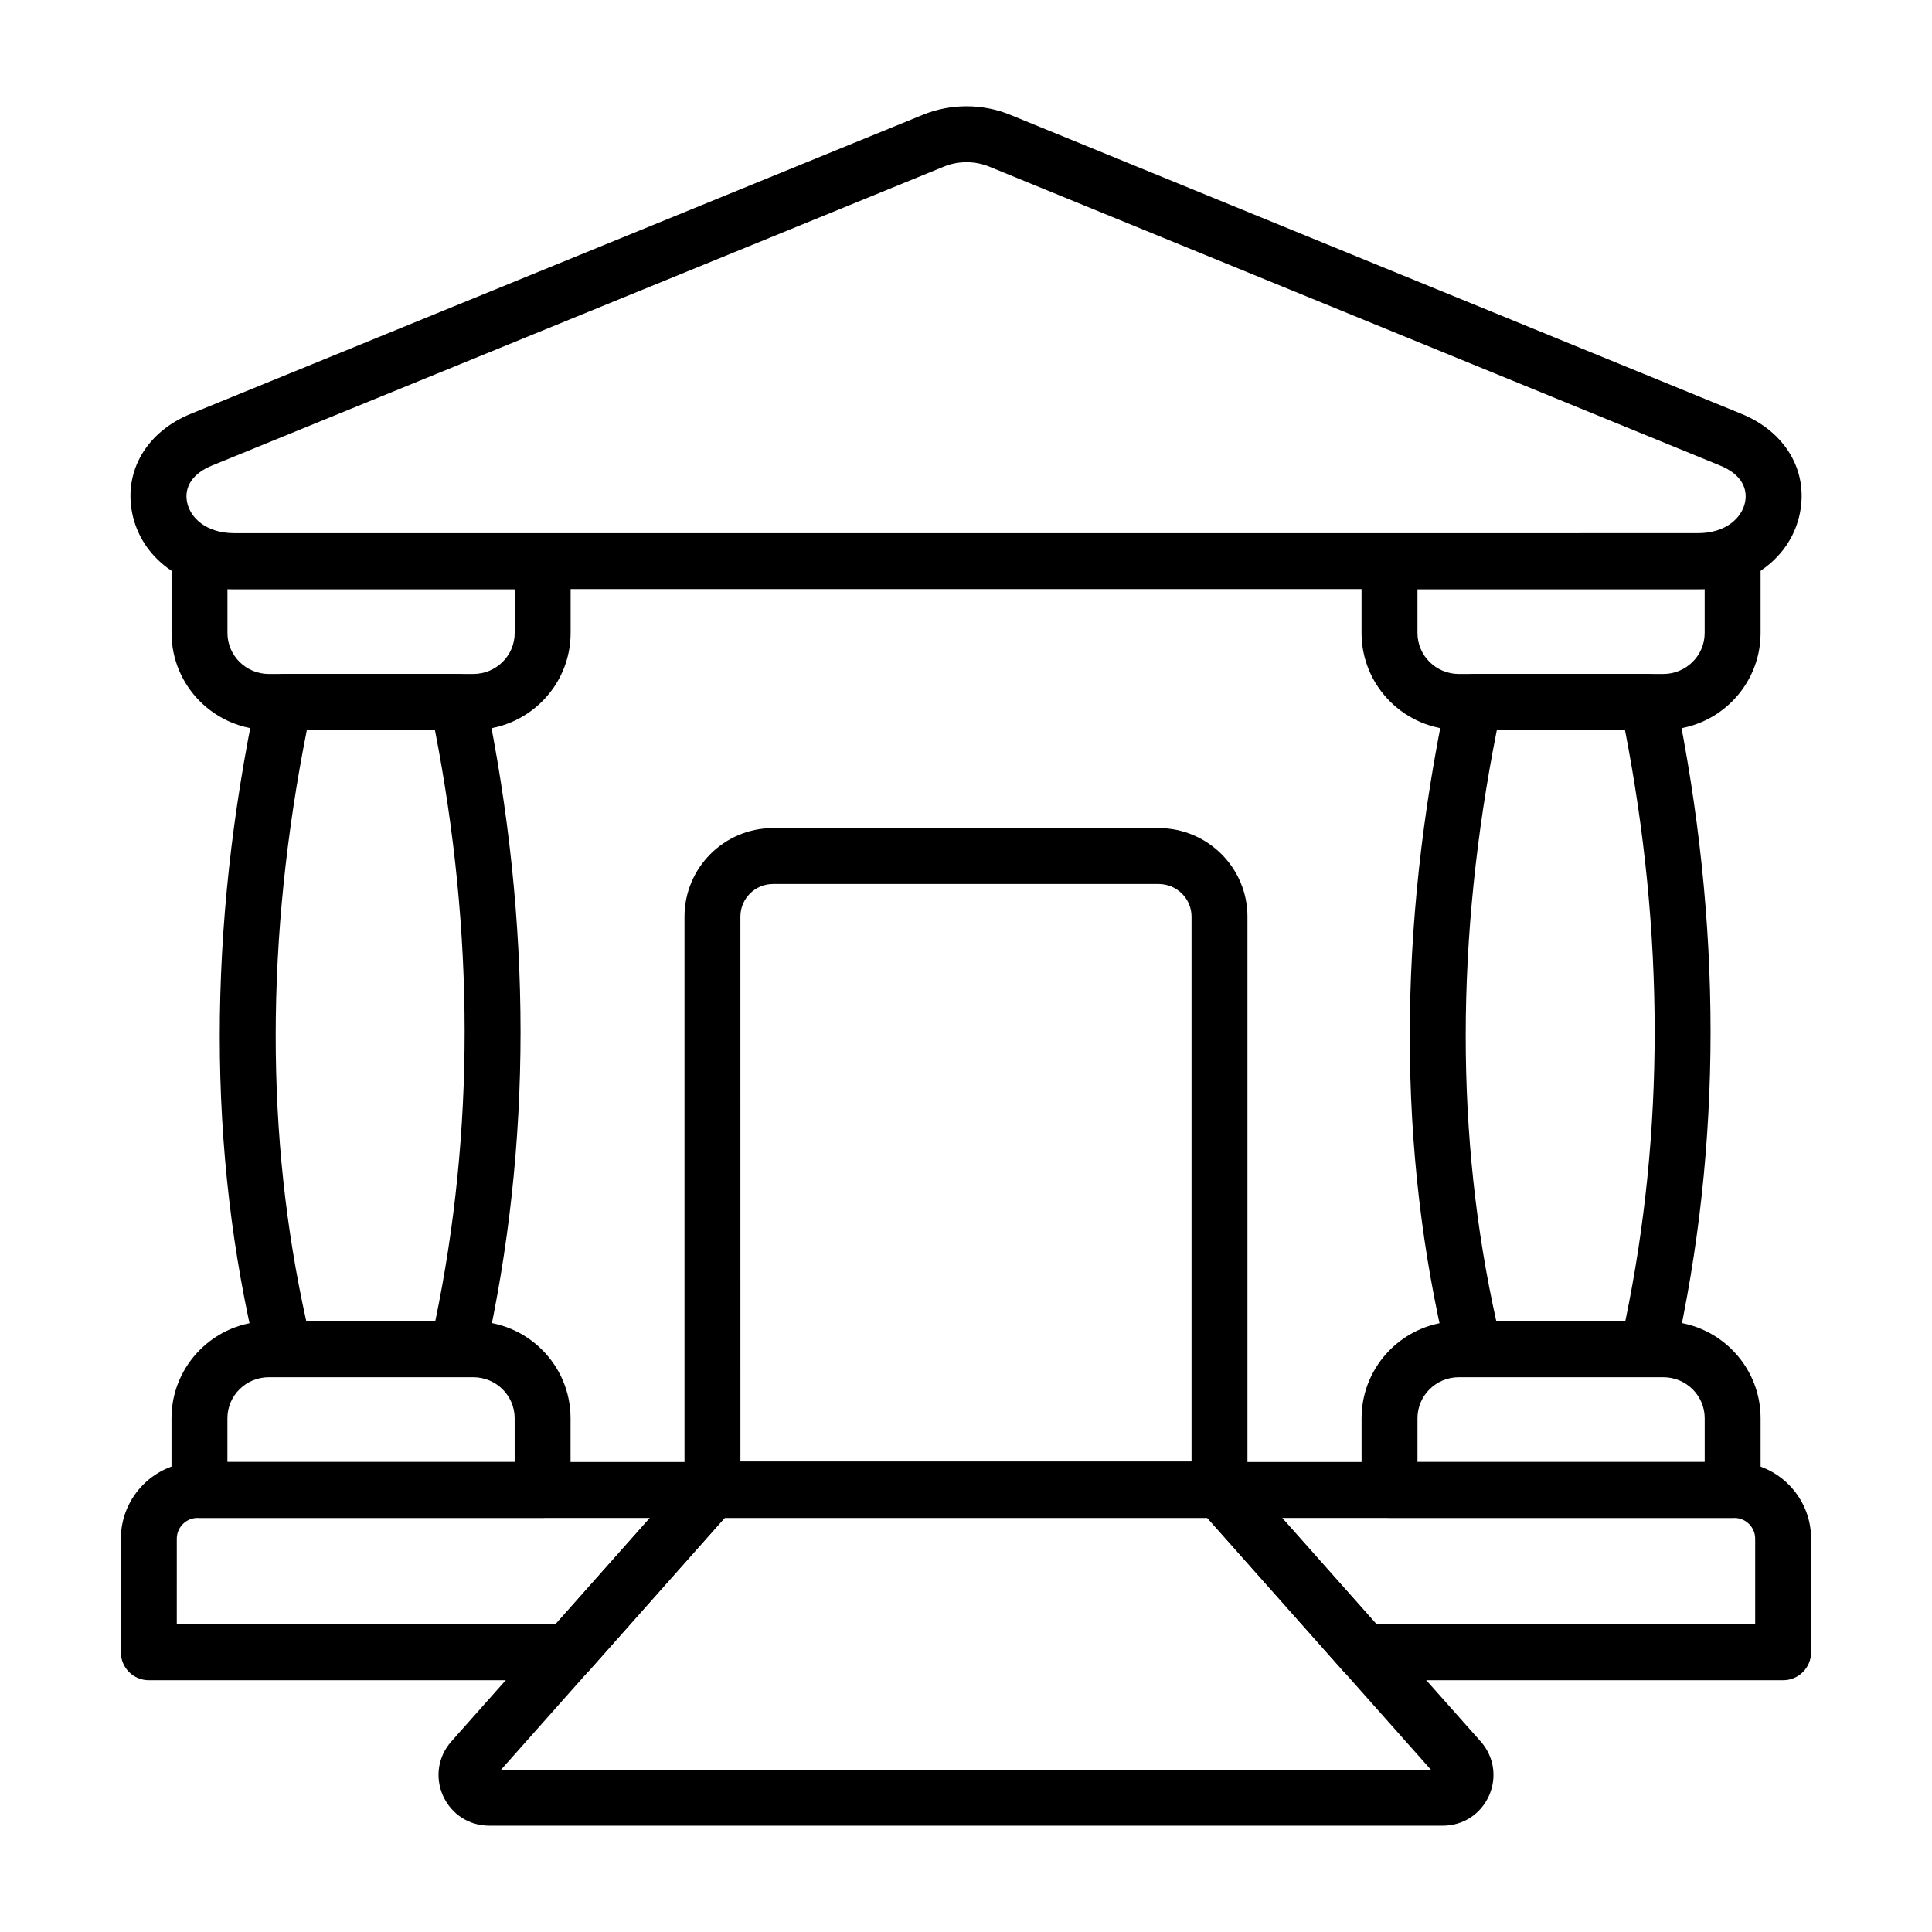 <?xml version="1.0" encoding="UTF-8"?>
<!-- Uploaded to: ICON Repo, www.iconrepo.com, Generator: ICON Repo Mixer Tools -->
<svg fill="#000000" width="800px" height="800px" version="1.1" viewBox="144 144 512 512" xmlns="http://www.w3.org/2000/svg">
 <g>
  <path d="m593.93 300.11h-387.83c-13.609 0-24.746-8.309-27.082-20.203-2.199-11.184 3.898-21.48 15.535-26.234l194.04-79.262c7.344-3 15.766-2.996 23.109 0.004l193.79 79.258c11.629 4.758 17.719 15.055 15.52 26.23-2.336 11.898-13.48 20.207-27.082 20.207zm-193.78-113.12c-2.039 0-4.082 0.379-5.949 1.141l-194.04 79.258c-4.992 2.039-7.402 5.562-6.59 9.66 0.805 4.102 4.992 8.246 12.539 8.246l387.82-0.004c7.547 0 11.734-4.141 12.539-8.246 0.809-4.094-1.59-7.613-6.59-9.656l-193.79-79.258c-1.859-0.762-3.906-1.141-5.945-1.141z"/>
  <path d="m294.55 589.28h-111.11c-4.094 0-7.41-3.316-7.41-7.41v-30.105c0-11.203 9.117-20.32 20.324-20.32h136.36c2.914 0 5.562 1.711 6.758 4.371 1.195 2.664 0.715 5.773-1.215 7.957l-38.172 43.016c-1.402 1.586-3.422 2.492-5.543 2.492zm-103.7-14.816h100.37l25.02-28.199h-119.88c-3.039 0-5.508 2.469-5.508 5.504z"/>
  <path d="m616.55 589.28h-111.1c-2.121 0-4.137-0.906-5.543-2.492l-38.172-43.016c-1.934-2.18-2.41-5.293-1.215-7.957 1.195-2.66 3.844-4.371 6.758-4.371h136.36c11.207 0 20.324 9.117 20.324 20.32v30.105c0 4.094-3.316 7.41-7.41 7.41zm-107.77-14.816h100.36v-22.695c0-3.035-2.469-5.504-5.508-5.504h-119.87z"/>
  <path d="m467.18 546.16h-134.37c-4.094 0-7.41-3.316-7.41-7.41v-151.84c0-12.934 10.52-23.457 23.457-23.457h102.18c12.988 0 23.551 10.523 23.551 23.457v151.84c0 4.094-3.312 7.41-7.406 7.41zm-126.96-14.82h119.55v-144.43c0-4.766-3.914-8.641-8.734-8.641h-102.18c-4.762 0-8.641 3.875-8.641 8.641z"/>
  <path d="m526.34 627.83h-252.68c-5.363 0-10.051-3.039-12.25-7.93-2.191-4.887-1.34-10.41 2.223-14.418l63.547-71.551c1.402-1.586 3.422-2.492 5.543-2.492h134.56c2.121 0 4.137 0.906 5.543 2.492l63.547 71.555c3.559 4.008 4.406 9.535 2.215 14.422-2.203 4.887-6.891 7.922-12.246 7.922zm-1.047-12.5h0.078zm-248.53-2.316h246.46l-59.277-66.754h-127.91z"/>
  <path d="m467.29 546.26h-134.56c-2.973 0-5.656-1.777-6.816-4.508-1.164-2.734-0.578-5.902 1.477-8.043 1.395-1.445 3.422-2.367 5.434-2.367h134.37c1.918 0 3.762 0.746 5.144 2.078 2.172 2.094 2.91 5.356 1.781 8.152-1.141 2.801-3.801 4.688-6.824 4.688z"/>
  <path d="m269.43 337.43h-54.184c-14.219 0-25.785-11.523-25.785-25.684v-19.008c0-4.09 3.312-7.41 7.41-7.41h90.941c4.094 0 7.41 3.316 7.41 7.41v19.008c-0.004 14.164-11.574 25.684-25.793 25.684zm-65.152-37.277v11.598c0 5.992 4.922 10.863 10.969 10.863h54.184c6.047 0 10.969-4.871 10.969-10.863v-11.598z"/>
  <path d="m287.8 546.26h-90.941c-4.094 0-7.41-3.316-7.41-7.41v-19.008c0-14.16 11.57-25.684 25.785-25.684h54.184c14.219 0 25.785 11.523 25.785 25.684v19.008c0.008 4.094-3.309 7.41-7.402 7.41zm-83.531-14.82h76.121v-11.598c0-5.992-4.922-10.863-10.969-10.863h-54.184c-6.047 0-10.969 4.871-10.969 10.863z"/>
  <path d="m265.33 508.94h-46.055c-3.422 0-6.402-2.344-7.199-5.672-13.098-54.285-13.109-113.09-0.051-174.77 0.723-3.426 3.746-5.875 7.25-5.875h46.055c3.508 0 6.539 2.465 7.258 5.902 12.496 60.121 12.488 118.88-0.027 174.63-0.762 3.379-3.766 5.781-7.231 5.781zm-40.164-14.816h34.188c10.406-50.129 10.375-102.78-0.094-156.68h-33.941c-10.953 55.211-11.004 107.86-0.152 156.68z"/>
  <path d="m584.79 337.43h-54.188c-14.219 0-25.781-11.523-25.781-25.684v-19.008c0-4.09 3.312-7.41 7.41-7.41l90.934 0.004c4.094 0 7.41 3.316 7.41 7.41v19.008c0 14.16-11.57 25.68-25.785 25.68zm-65.148-37.277v11.598c0 5.992 4.922 10.863 10.961 10.863h54.184c6.047 0 10.969-4.871 10.969-10.863v-11.598z"/>
  <path d="m603.17 546.26h-90.93c-4.094 0-7.41-3.316-7.41-7.41v-19.008c0-14.16 11.562-25.684 25.781-25.684h54.184c14.219 0 25.785 11.523 25.785 25.684v19.008c0 4.094-3.312 7.41-7.41 7.41zm-83.523-14.82h76.117v-11.598c0-5.992-4.918-10.863-10.969-10.863h-54.188c-6.043 0-10.961 4.871-10.961 10.863z"/>
  <path d="m580.7 508.94h-46.059c-3.422 0-6.402-2.344-7.199-5.672-13.098-54.285-13.109-113.09-0.051-174.77 0.723-3.426 3.746-5.875 7.25-5.875h46.059c3.508 0 6.539 2.465 7.258 5.902 12.488 60.121 12.48 118.88-0.027 174.63-0.762 3.379-3.766 5.785-7.231 5.785zm-40.168-14.816h34.195c10.398-50.129 10.367-102.78-0.094-156.68h-33.949c-10.957 55.211-11.008 107.86-0.152 156.68z"/>
 </g>
</svg>